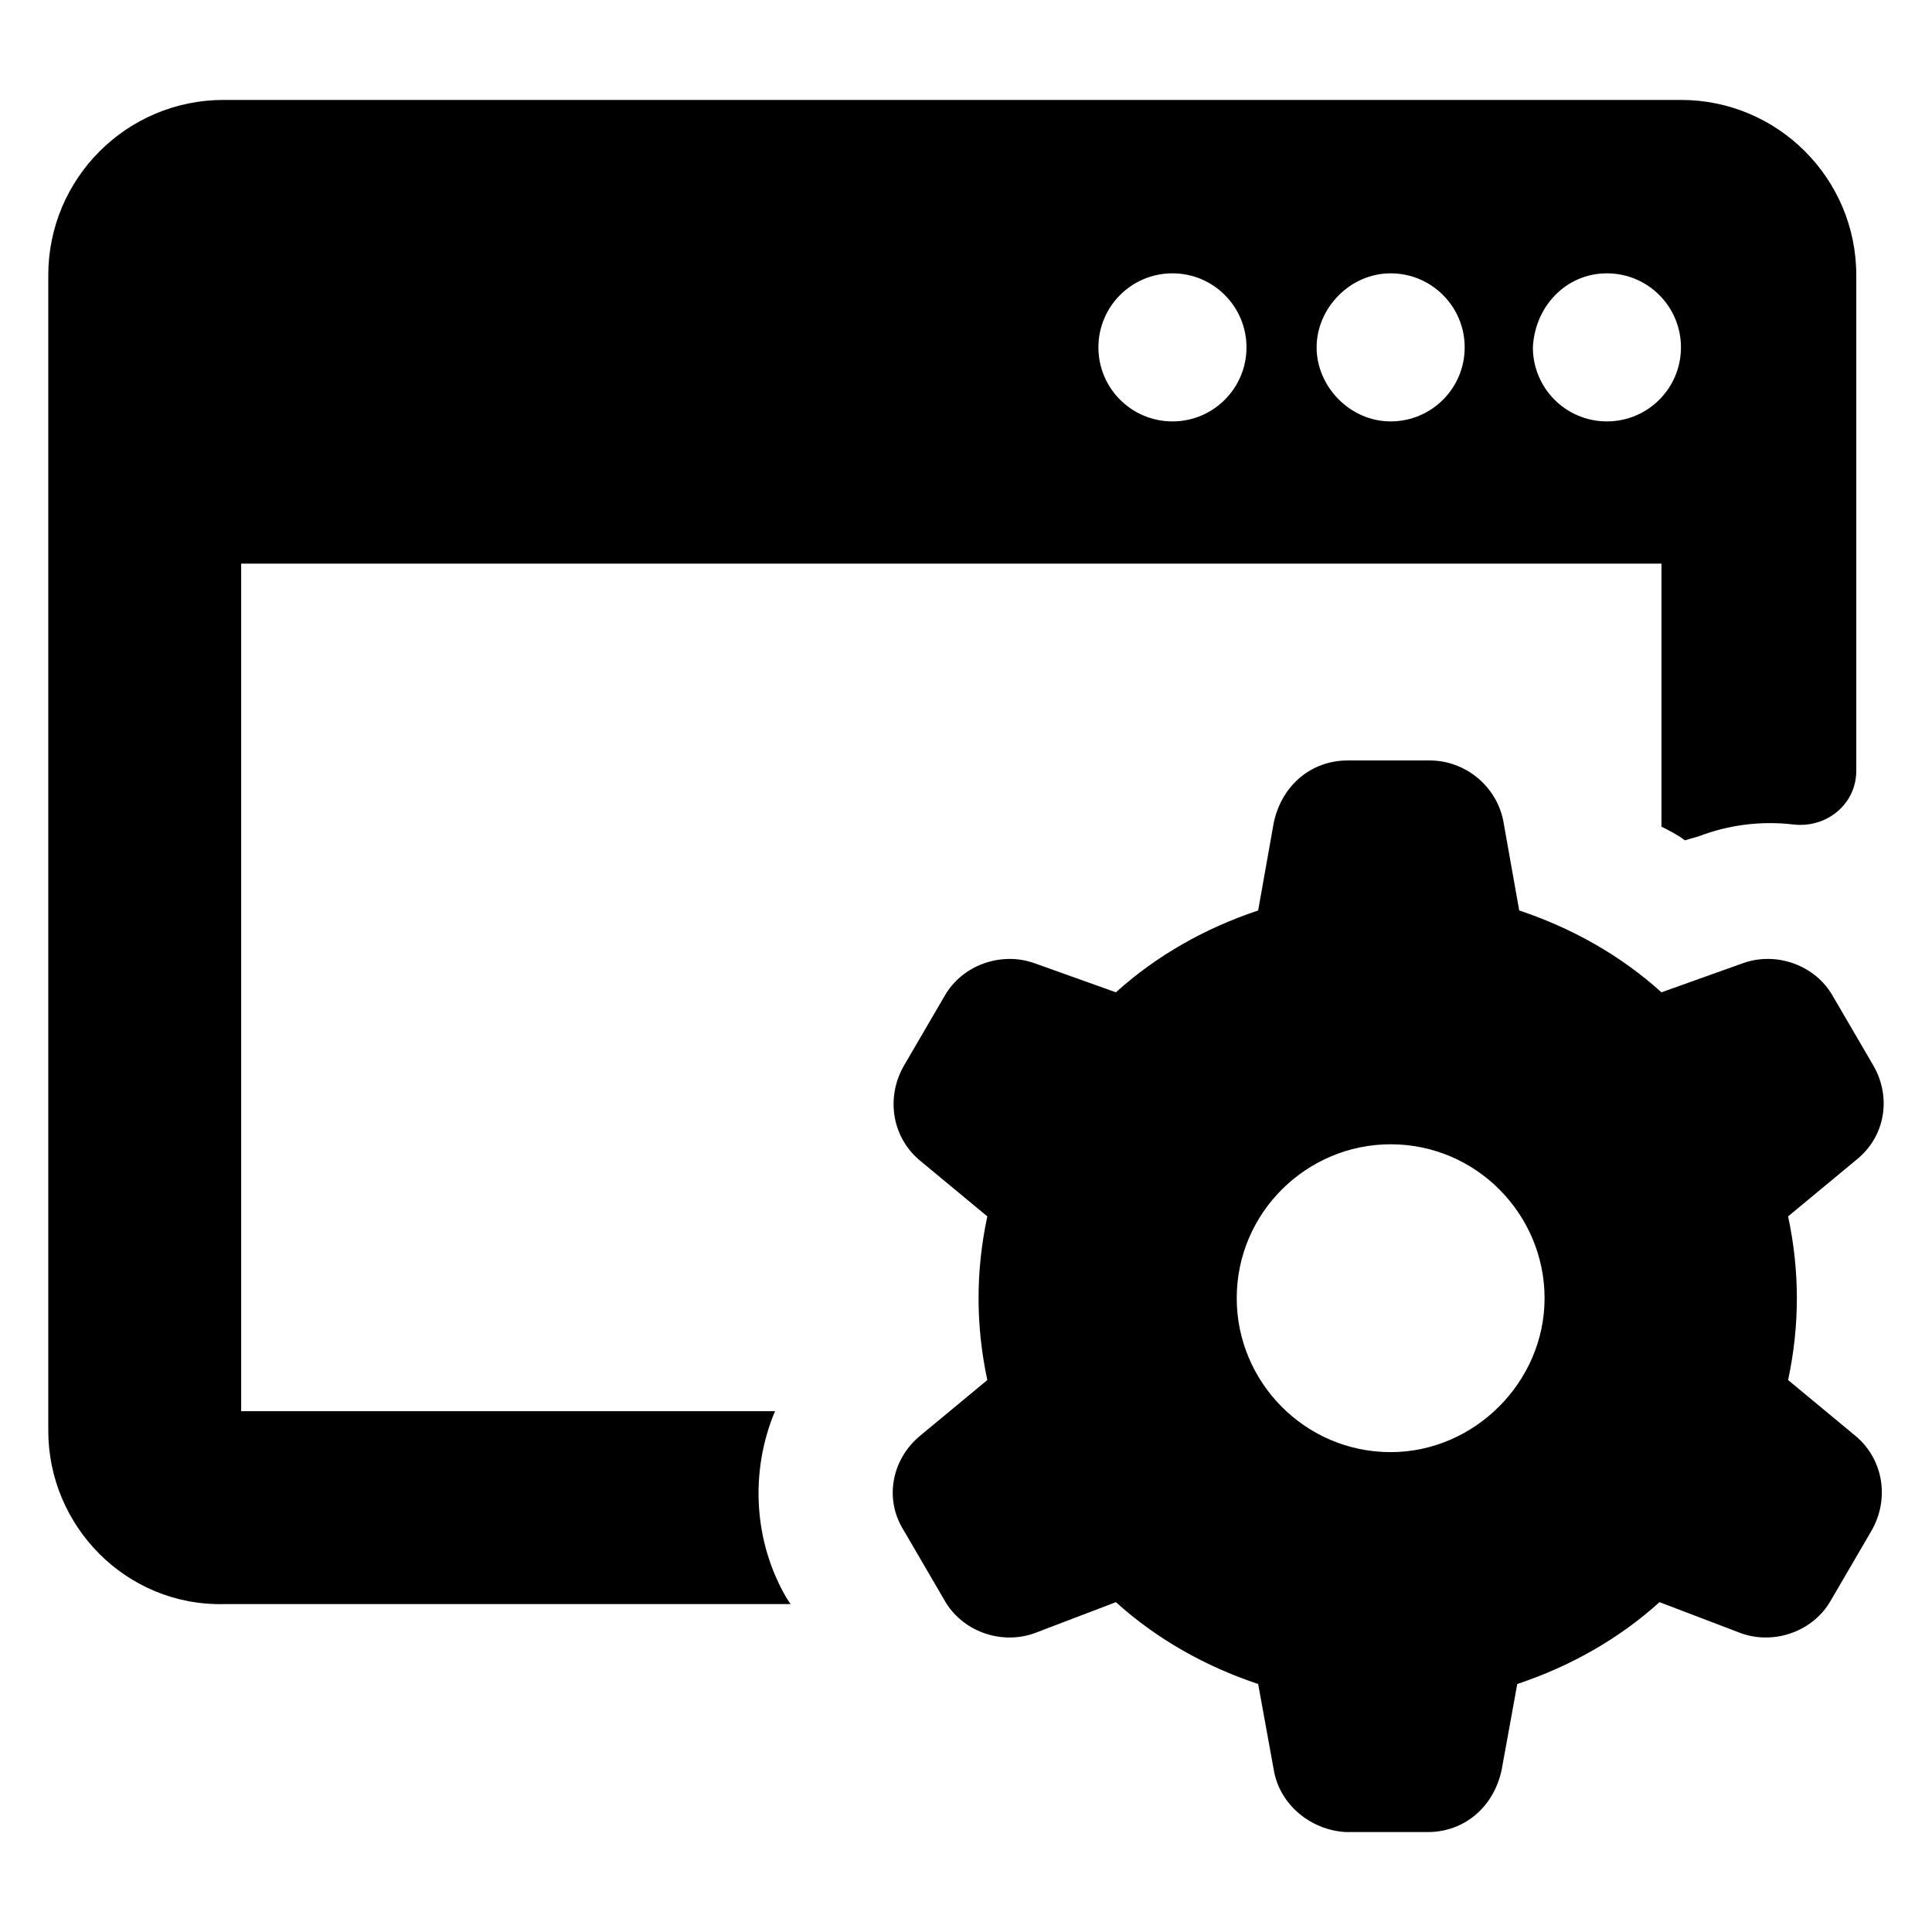 <svg id="Layer_1" enable-background="new 0 0 100 100" viewBox="0 0 100 100" xmlns="http://www.w3.org/2000/svg"><path d="m11.576 83.028h29.345l-.202-.303c-1.714-2.925-1.916-6.555-.605-9.682h-27.631v-43.87h73.514v13.615c.403.202.807.403 1.21.706l.706-.202c1.573-.605 3.255-.811 4.915-.617 1.718.2 3.253-1.052 3.253-2.781v-25.646c0-5.013-4.064-9.076-9.076-9.076h-75.43c-5.012 0-9.076 4.063-9.076 9.076v59.804c0 4.942 4.034 9.076 9.076 8.976zm71.598-68.88c2.118 0 3.832 1.714 3.832 3.832s-1.714 3.832-3.832 3.832c-2.118 0-3.832-1.714-3.832-3.832.101-2.118 1.714-3.832 3.832-3.832zm-11.194 0c2.118 0 3.832 1.714 3.832 3.832s-1.714 3.832-3.832 3.832-3.832-1.815-3.832-3.832 1.714-3.832 3.832-3.832zm-11.294 0c2.118 0 3.832 1.714 3.832 3.832s-1.714 3.832-3.832 3.832c-2.118 0-3.832-1.714-3.832-3.832s1.714-3.832 3.832-3.832zm36.303 41.046-2.118-3.631c-.908-1.614-2.924-2.32-4.639-1.714l-4.235 1.513c-2.118-1.916-4.639-3.328-7.362-4.236l-.807-4.538c-.303-1.815-1.916-3.227-3.832-3.227h-4.235c-1.916 0-3.429 1.311-3.832 3.227l-.807 4.538c-2.723.908-5.244 2.32-7.362 4.236l-4.235-1.513c-1.714-.605-3.731.101-4.639 1.714l-2.118 3.631c-.908 1.614-.605 3.631.807 4.841l3.529 2.925c-.605 2.824-.605 5.648 0 8.471l-3.529 2.925c-1.412 1.21-1.815 3.227-.807 4.841l2.118 3.631c.908 1.614 2.924 2.32 4.639 1.714l4.235-1.614c2.118 1.916 4.639 3.328 7.362 4.236l.807 4.437c.303 1.815 1.916 3.126 3.731 3.227h4.235c1.916 0 3.429-1.311 3.832-3.227l.807-4.437c2.723-.908 5.244-2.32 7.362-4.236l4.235 1.614c1.714.605 3.731-.101 4.639-1.714l2.118-3.631c.908-1.614.605-3.631-.807-4.841l-3.529-2.925c.605-2.824.605-5.648 0-8.471l3.529-2.925c1.513-1.21 1.815-3.227.908-4.841zm-25.009 19.968c-4.437 0-7.967-3.631-7.967-7.967 0-4.437 3.63-7.967 7.967-7.967 4.437 0 7.967 3.631 7.967 7.967 0 4.337-3.63 7.967-7.967 7.967z"/></svg>